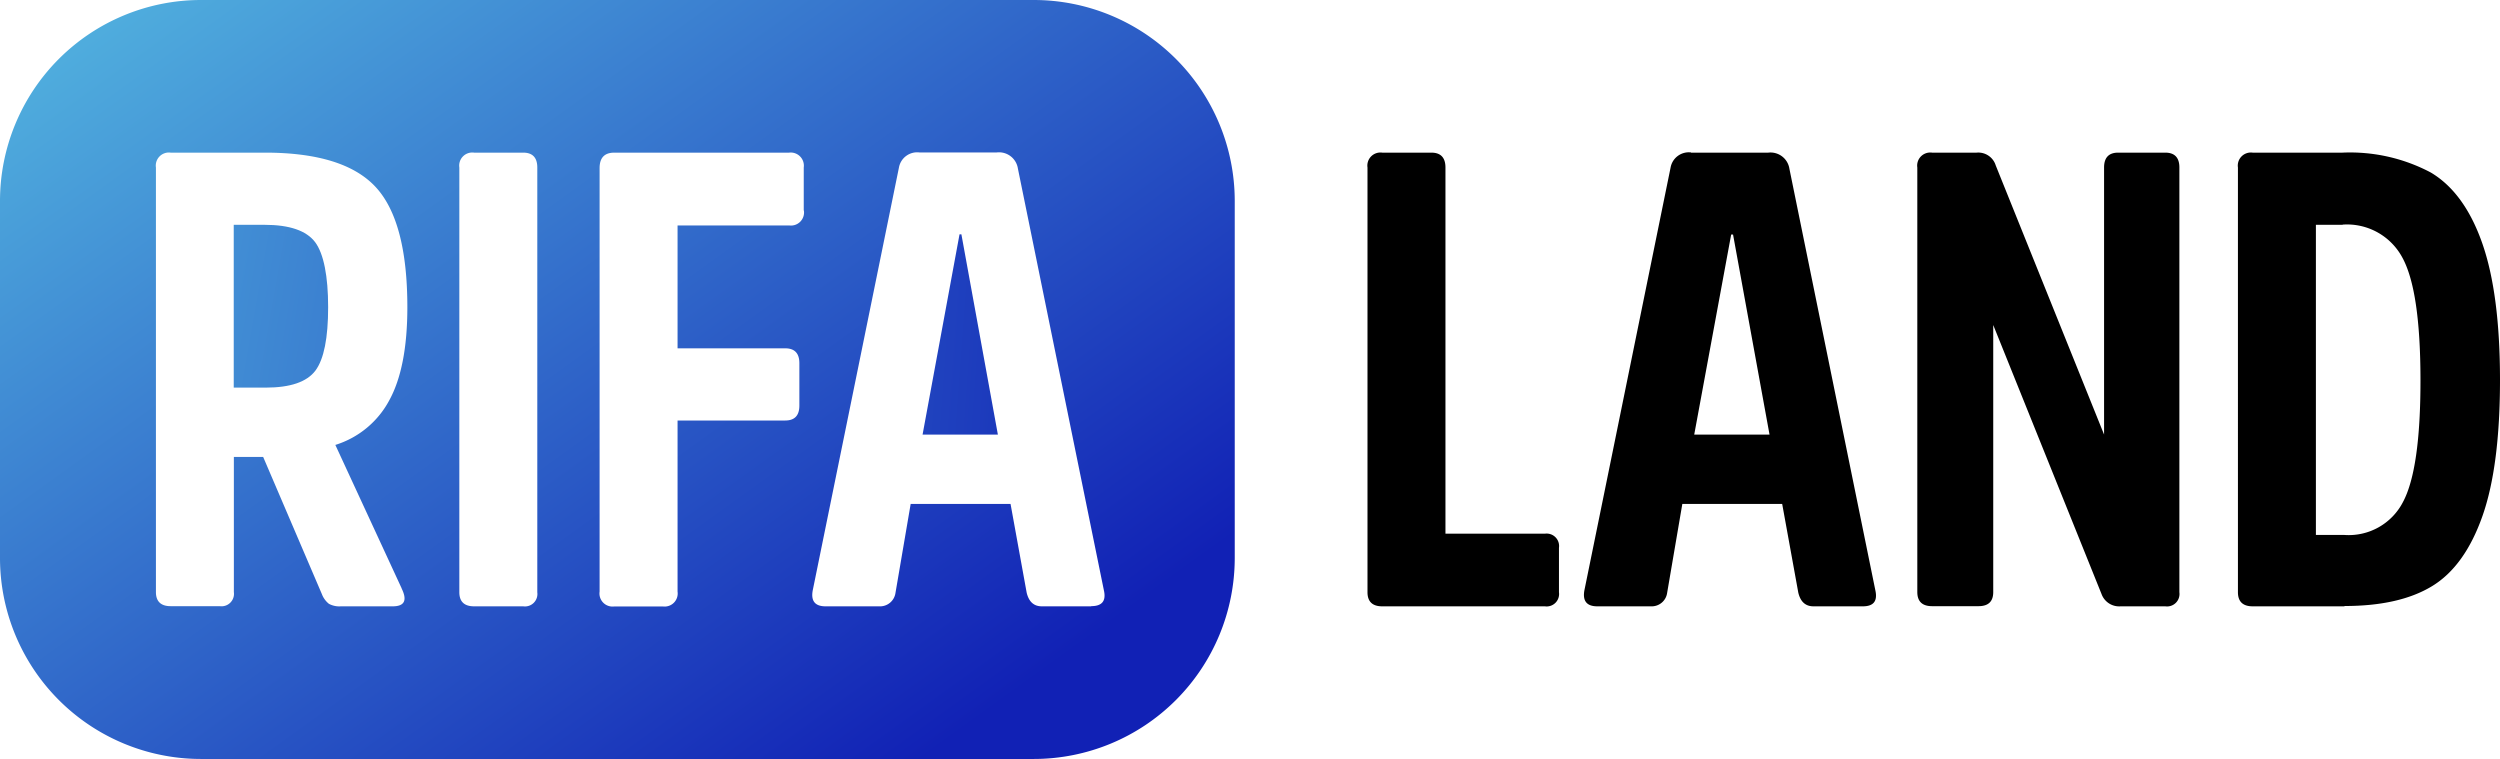 <svg xmlns="http://www.w3.org/2000/svg" xmlns:xlink="http://www.w3.org/1999/xlink" id="Logo_Color_-_Rifa_transparente" data-name="Logo Color - Rifa transparente" width="273" height="82.88" viewBox="0 0 273 82.88"><defs><linearGradient id="linear-gradient" x1="-3.106" y1="-0.537" x2="8.653" y2="3.047" gradientUnits="objectBoundingBox"><stop offset="0" stop-color="#52b3df"></stop><stop offset="1" stop-color="#1121b5"></stop></linearGradient><linearGradient id="linear-gradient-2" x1="-11.241" y1="-1.772" x2="3.501" y2="1.141" xlink:href="#linear-gradient"></linearGradient><linearGradient id="linear-gradient-3" x1="-0.01" y1="0.064" x2="0.889" y2="0.833" xlink:href="#linear-gradient"></linearGradient></defs><g id="Grupo_1" data-name="Grupo 1"><path id="Trazado_1" data-name="Trazado 1" d="M18.281,14.36H14.93V32.139h3.488c2.684,0,4.5-.615,5.436-1.863q1.385-1.872,1.385-6.924c0-3.368-.479-5.83-1.419-7.095Q22.384,14.36,18.281,14.36Z" transform="translate(10.594 10.189)" fill="url(#linear-gradient)"></path><path id="Trazado_2" data-name="Trazado 2" d="M62.965,14.97,58.93,36.835h8.223L63.17,14.97Z" transform="translate(41.815 10.622)" fill="url(#linear-gradient-2)"></path><path id="Trazado_3" data-name="Trazado 3" d="M112.882,0H21.951A21.954,21.954,0,0,0,0,21.951V60.912A21.957,21.957,0,0,0,21.951,82.88h90.932a21.954,21.954,0,0,0,21.951-21.951V21.951A21.954,21.954,0,0,0,112.882,0ZM43.85,64.245c.65,1.316.325,1.966-.974,1.966H37.234a2.4,2.4,0,0,1-1.316-.274,2.493,2.493,0,0,1-.769-1.06L28.738,49.9h-3.2V64.656A1.36,1.36,0,0,1,24,66.194H18.634c-1.06,0-1.607-.513-1.607-1.539V18.292a1.428,1.428,0,0,1,1.607-1.624H28.943q8.565,0,12.052,3.727t3.488,13.147c0,4.411-.667,7.8-1.983,10.189a10.055,10.055,0,0,1-5.881,4.855l7.249,15.677Zm14.822.427a1.36,1.36,0,0,1-1.539,1.539H51.766c-1.06,0-1.607-.513-1.607-1.539V18.292a1.428,1.428,0,0,1,1.607-1.624h5.368c1.026,0,1.539.547,1.539,1.624v46.38ZM87.786,22.994a1.428,1.428,0,0,1-1.607,1.624H73.99v13.42H85.752c1.026,0,1.539.547,1.539,1.624v4.633c0,1.077-.513,1.624-1.539,1.624H73.99V64.6a1.428,1.428,0,0,1-1.607,1.624h-5.3A1.428,1.428,0,0,1,65.476,64.6V18.361c0-1.128.53-1.692,1.607-1.692H86.162a1.435,1.435,0,0,1,1.607,1.624v4.7Zm31.37,43.218h-5.385c-.872,0-1.419-.5-1.658-1.487l-1.761-9.693H99.445l-1.658,9.71a1.705,1.705,0,0,1-1.778,1.47H90.162c-1.18,0-1.641-.6-1.4-1.8l9.4-46.107a2.025,2.025,0,0,1,2.24-1.658h8.445a2.085,2.085,0,0,1,2.308,1.761l9.4,46.107c.239,1.111-.222,1.675-1.385,1.675Z" fill="url(#linear-gradient-3)"></path></g><g id="Grupo_2" data-name="Grupo 2" transform="translate(149.33 16.651)"><path id="Trazado_4" data-name="Trazado 4" d="M95.864,11.374V51.361h10.856a1.36,1.36,0,0,1,1.539,1.539v4.855a1.36,1.36,0,0,1-1.539,1.539H88.957c-1.06,0-1.607-.513-1.607-1.539V11.374A1.428,1.428,0,0,1,88.957,9.75h5.368C95.351,9.75,95.864,10.3,95.864,11.374Z" transform="translate(-87.35 -9.733)"></path><path id="Trazado_5" data-name="Trazado 5" d="M112.86,9.757h8.445a2.085,2.085,0,0,1,2.308,1.761l9.4,46.107c.222,1.111-.222,1.675-1.385,1.675h-5.385c-.872,0-1.419-.5-1.658-1.487l-1.761-9.693H111.92l-1.658,9.71a1.705,1.705,0,0,1-1.778,1.47h-5.847c-1.163,0-1.641-.6-1.4-1.8l9.4-46.107a2.025,2.025,0,0,1,2.24-1.658Zm.359,30.789h8.223L117.459,18.7h-.205l-4.035,21.848Z" transform="translate(-77.54 -9.74)"></path><path id="Trazado_6" data-name="Trazado 6" d="M151.088,11.374v46.38a1.36,1.36,0,0,1-1.539,1.539h-4.872a2.05,2.05,0,0,1-2.086-1.333l-11.83-29.387V57.737c0,1.026-.53,1.539-1.607,1.539h-5.077c-1.06,0-1.607-.513-1.607-1.539V11.374a1.428,1.428,0,0,1,1.607-1.624h4.872a1.991,1.991,0,0,1,2.086,1.4l11.83,29.387V11.374c0-1.077.513-1.624,1.539-1.624h5.146c1.026,0,1.539.547,1.539,1.624Z" transform="translate(-62.43 -9.733)"></path><path id="Trazado_7" data-name="Trazado 7" d="M154.592,59.293H144.557c-1.06,0-1.607-.513-1.607-1.539V11.374a1.428,1.428,0,0,1,1.607-1.624h9.813a18.817,18.817,0,0,1,9.642,2.171q3.667,2.18,5.607,7.693t1.949,14.924c0,6.274-.633,11.249-1.915,14.89s-3.111,6.206-5.5,7.659-5.573,2.171-9.574,2.171Zm-.205-41.662h-2.923V51.5h3.128a6.664,6.664,0,0,0,6.377-3.59q1.923-3.59,1.915-13.352T160.9,21.2a6.853,6.853,0,0,0-6.513-3.59Z" transform="translate(-47.898 -9.733)"></path></g></svg>